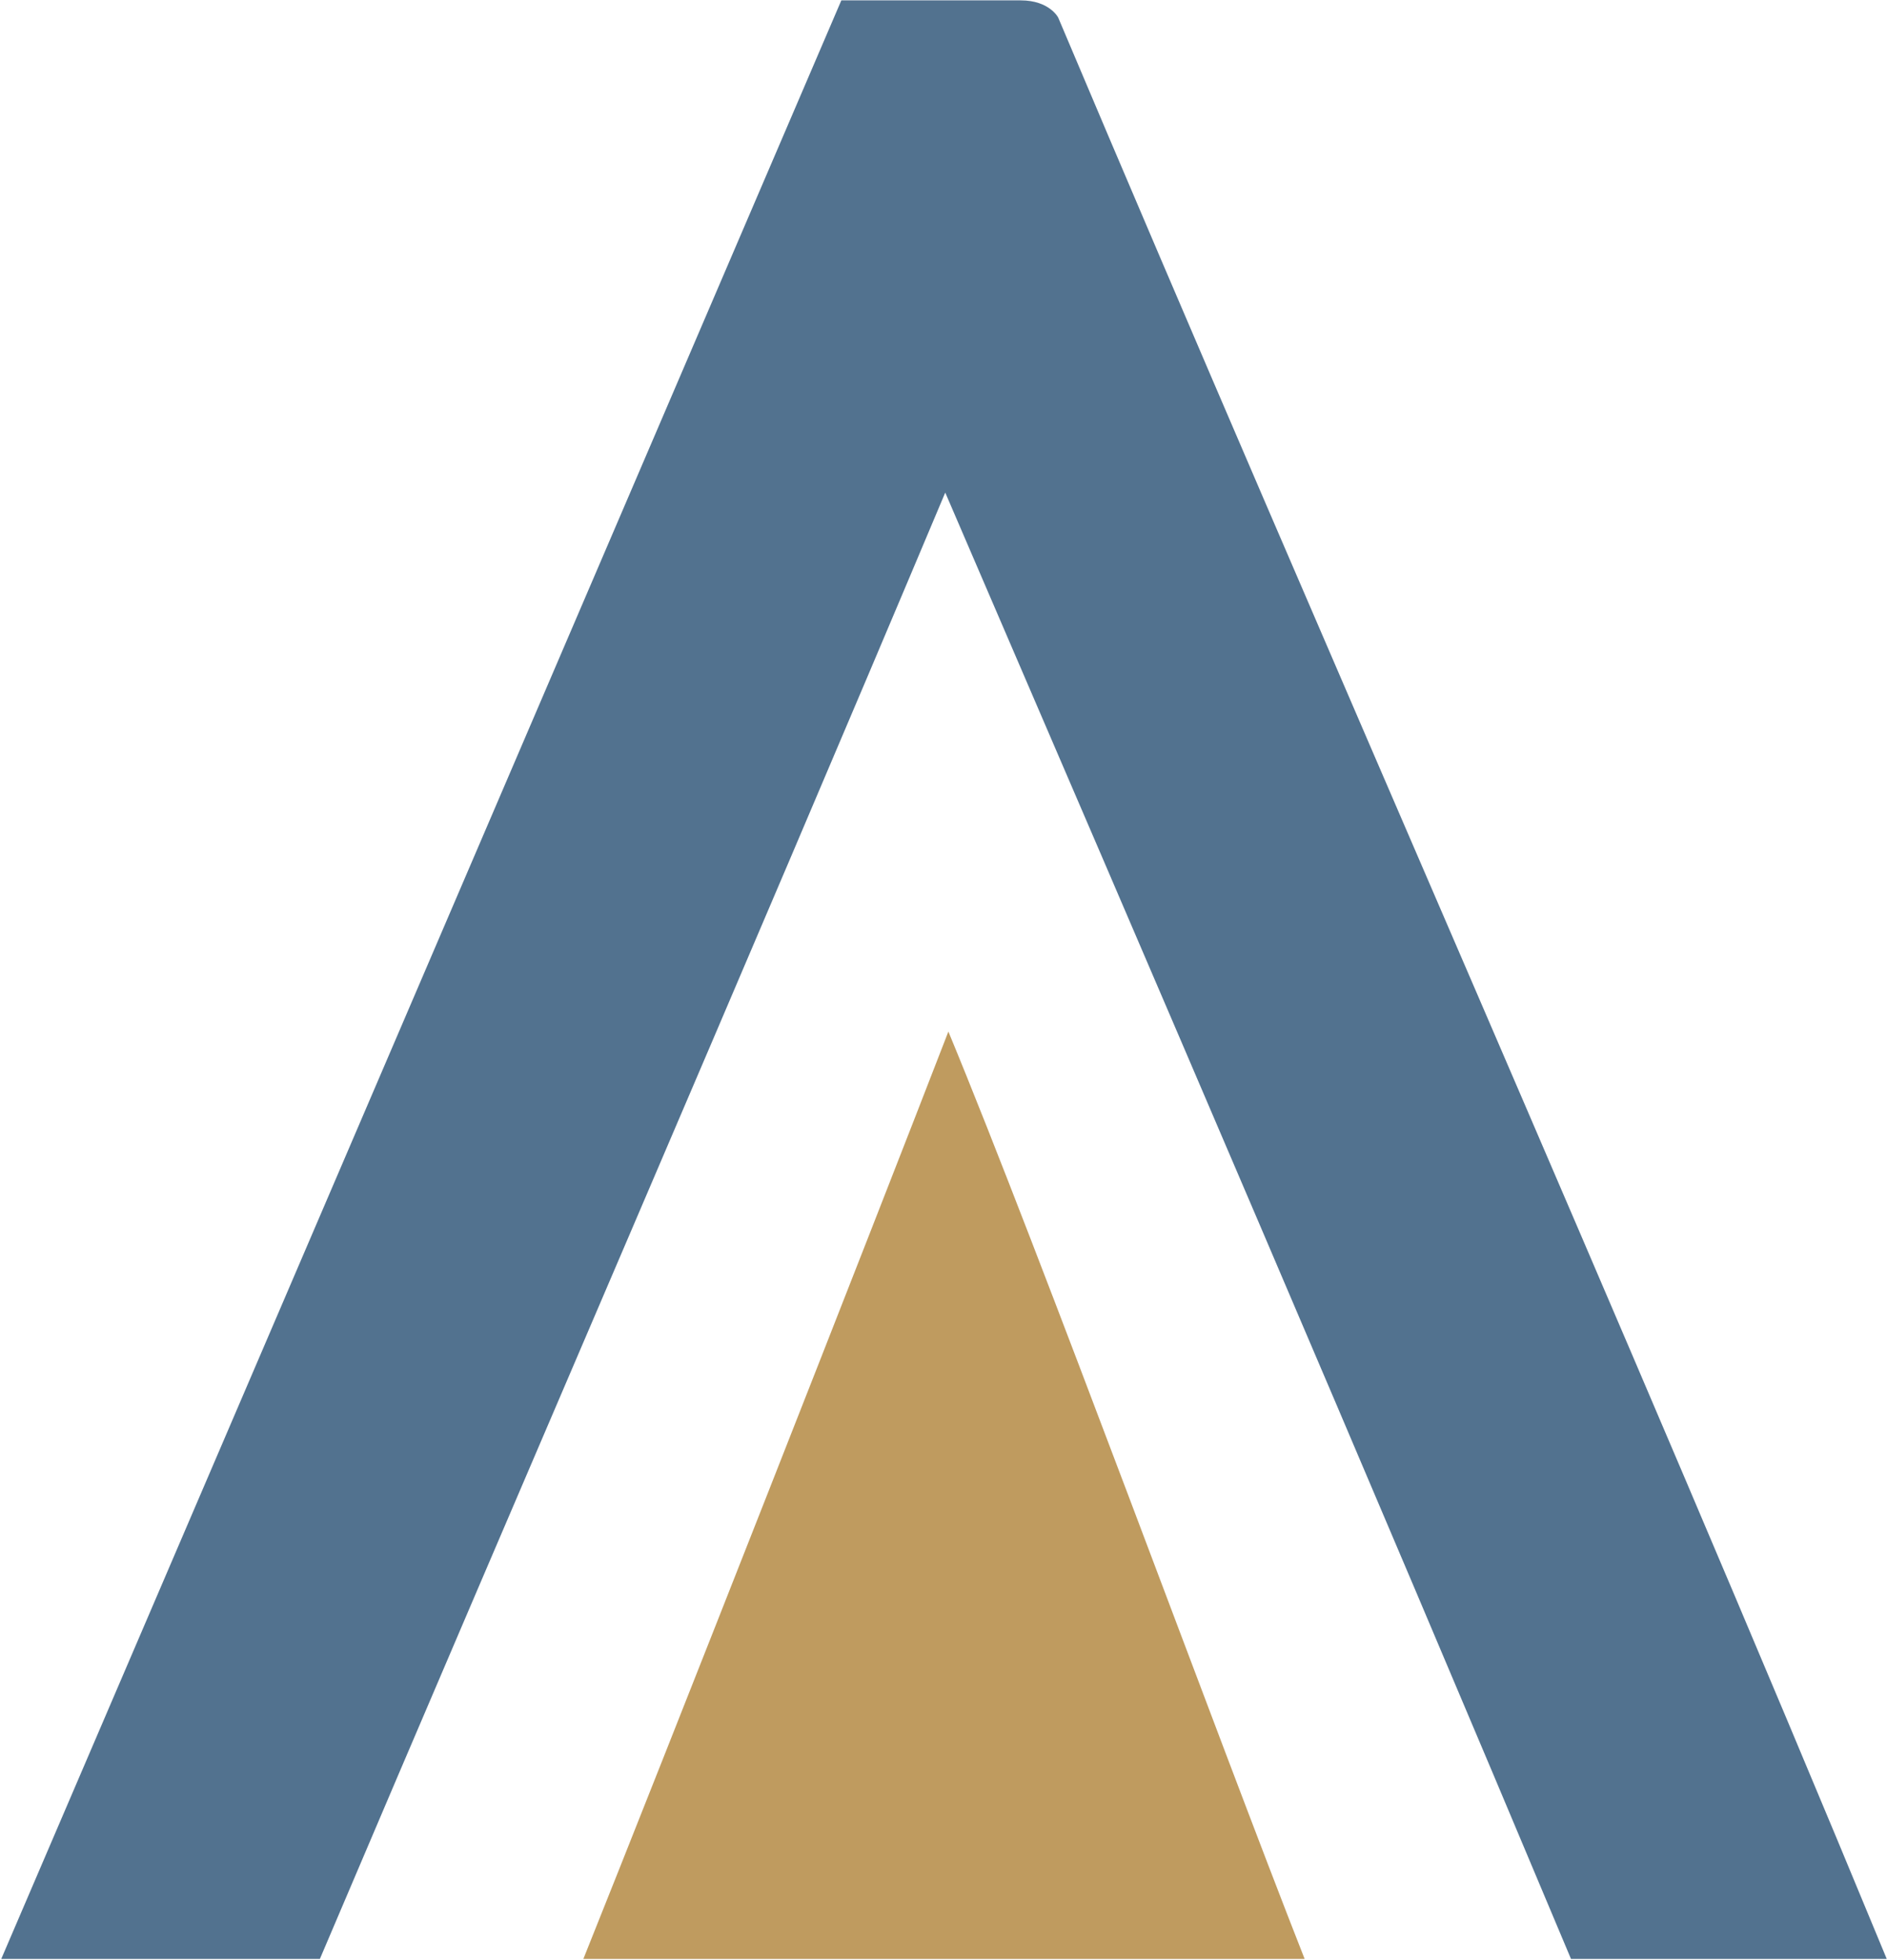 <svg version="1.2" xmlns="http://www.w3.org/2000/svg" viewBox="0 0 1509 1567" width="1509" height="1567">
	<title>NovaGold_Resources_logo-svg (2)-svg</title>
	<style>
		.s0 { fill: #52728f } 
		.s1 { fill: #bf9b5f } 
	</style>
	<g id="g12799">
		<path id="path12801" class="s0" d="m1256.3 1566.1c-164.5-391.8-333.6-785.2-500.4-1172.3-162 384.8-335.6 785.4-500.1 1172.3h-254.8l671.8-1565.8h143.5c22.9 0 29.9 13.7 29.9 13.7 215.5 509.9 451.8 1042.1 662.6 1552.1z"/>
	</g>
	<g id="g12803">
		<path id="path12805" class="s1" d="m466.5 1566.1c65-162 229.2-579.3 291.9-741.4 74.3 179.2 215.2 564.5 284.9 741.4z"/>
	</g>
</svg>